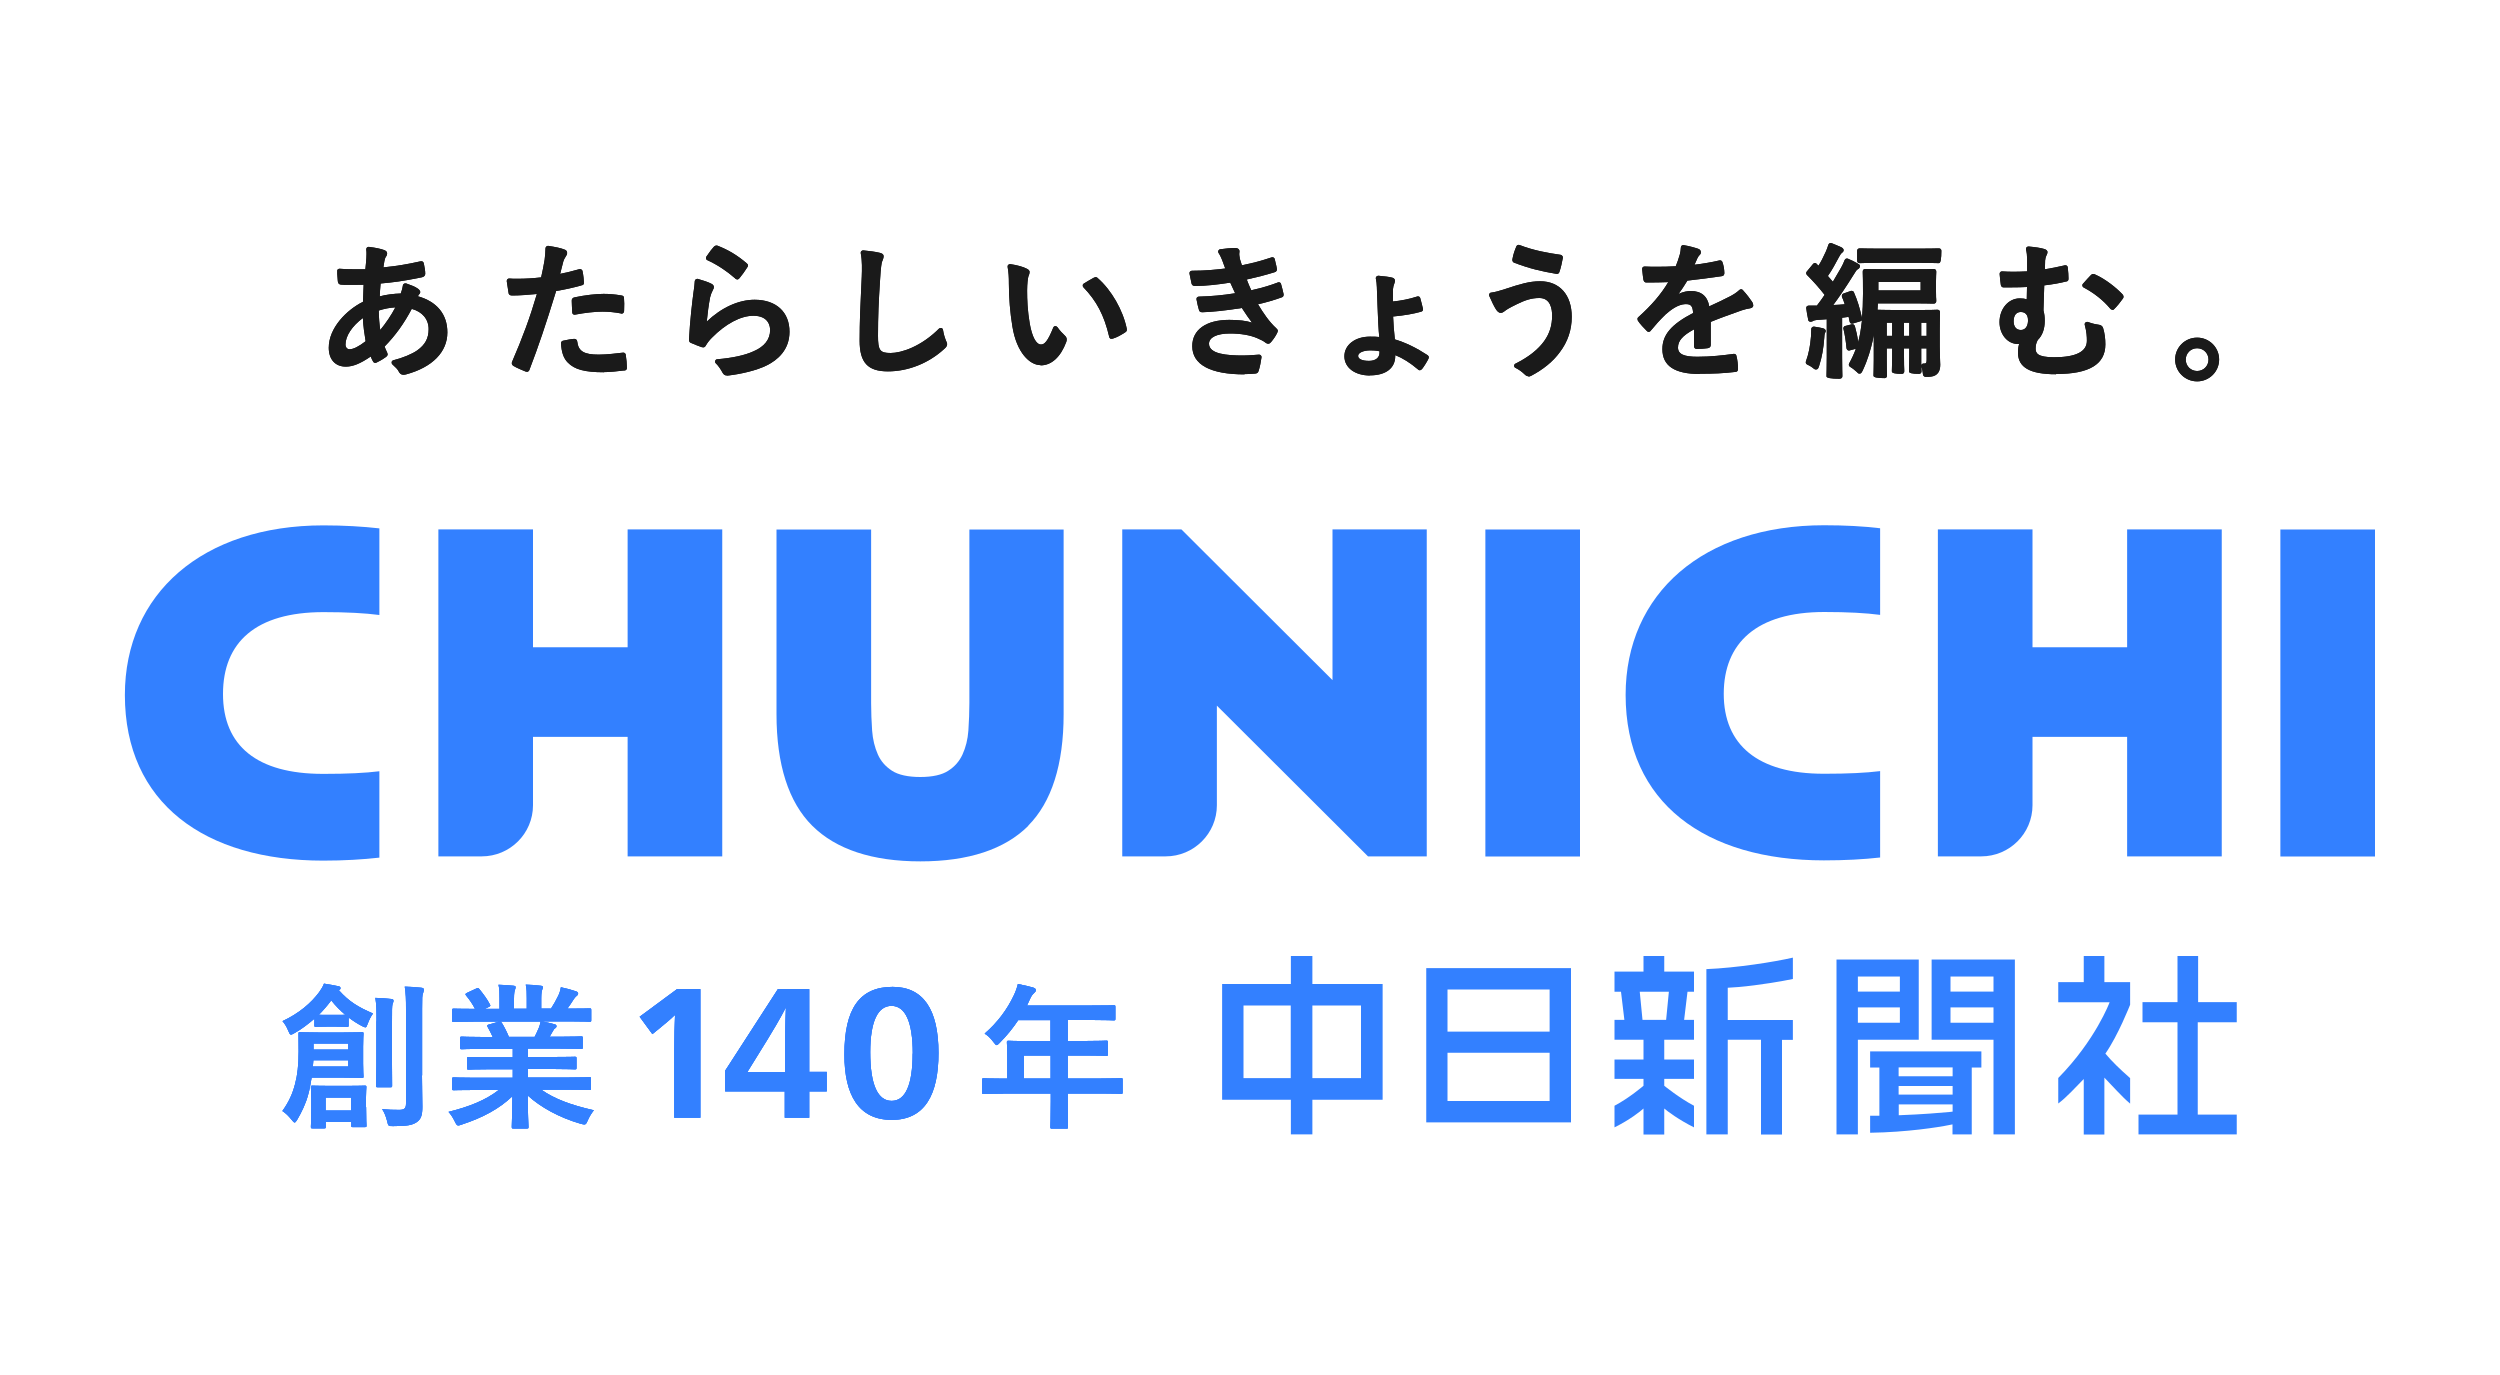 <?xml version="1.0" encoding="UTF-8"?>
<svg id="_レイヤー_1" data-name="レイヤー 1" xmlns="http://www.w3.org/2000/svg"   width="200"
  height="110"
  viewBox="0 0 200 110">


  <defs>
    <style>
      .cls-1 {
        fill: none;
      }

      .cls-2 {
        fill: #3380ff;
      }

      .cls-3 {
        fill: #1a1a1a;
      }
    </style>
  </defs>
  <rect class="cls-1" x="-.44" y="8.97" width="200.88" height="92.07"/>
  <g>
    <g>
      <path class="cls-2" d="M30.35,68.61c-1.34.15-2.82.24-4.5.24-9.46,0-15.86-4.6-15.86-13.25,0-8.1,6.21-13.57,15.88-13.57,1.66,0,3.14.09,4.48.24v6.93c-1.14-.15-2.59-.23-4.47-.23-5.42,0-8.04,2.41-8.04,6.55s2.71,6.39,7.99,6.39h.09c1.86,0,3.3-.07,4.43-.21v6.92Z"/>
      <path class="cls-2" d="M150.4,61.69c-1.13.14-2.58.21-4.43.21h-.08c-5.28,0-7.99-2.32-7.99-6.39s2.62-6.55,8.04-6.55c1.88,0,3.34.08,4.47.23v-6.93c-1.33-.16-2.81-.24-4.48-.24-9.67,0-15.88,5.47-15.88,13.57,0,8.65,6.4,13.24,15.86,13.24,1.67,0,3.16-.08,4.5-.23v-6.92Z"/>
      <path class="cls-2" d="M57.78,68.51v-26.16h-7.57v9.43h-7.57v-9.43h-7.57v26.16h3.47c2.26,0,4.1-1.83,4.1-4.09v-5.47h7.57v9.56h7.57Z"/>
      <path class="cls-2" d="M82.25,66.06c1.88-1.89,2.84-4.89,2.84-8.93v-14.77h-7.54v13.88c0,.71-.03,1.46-.08,2.21-.05.7-.21,1.34-.47,1.91-.25.54-.62.97-1.14,1.3-.5.33-1.26.5-2.24.5s-1.75-.17-2.26-.5c-.52-.34-.89-.76-1.13-1.3-.25-.56-.41-1.21-.46-1.91-.05-.74-.08-1.48-.08-2.21v-13.88h-7.57v14.77c0,4.03.96,7.04,2.86,8.93,1.9,1.89,4.81,2.85,8.65,2.85s6.75-.96,8.64-2.85"/>
      <path class="cls-2" d="M114.14,68.51v-26.16h-7.54v12.06l-12.09-12.06h-4.73v26.16h3.47c2.26,0,4.1-1.83,4.1-4.09v-7.97l12.09,12.06h4.69Z"/>
      <rect class="cls-2" x="118.83" y="42.36" width="7.57" height="26.16"/>
      <path class="cls-2" d="M177.74,68.51v-26.16h-7.57v9.43h-7.57v-9.43h-7.57v26.16h3.47c2.26,0,4.1-1.83,4.1-4.09v-5.47h7.57v9.56h7.57Z"/>
      <rect class="cls-2" x="182.43" y="42.36" width="7.57" height="26.16"/>
    </g>
    <path class="cls-2" d="M114.1,89.79h11.58v-12.34h-11.58v12.34ZM123.97,88.08h-8.17v-3.86h8.17v3.86ZM123.97,82.53h-8.17v-3.37h8.17v3.37Z"/>
    <path class="cls-2" d="M104.99,76.48h-1.72v2.24h-5.5v9.26h5.5v2.77h1.72v-2.77h5.62v-9.26h-5.62v-2.24ZM103.26,86.25h-3.78v-5.81h3.78v5.81ZM108.88,86.25h-3.89v-5.81h3.89v5.81Z"/>
    <path class="cls-2" d="M146.92,90.75v-13.99h6.58v6.42h-4.87v7.57h-1.71ZM148.63,81.82h3.36v-1.23h-3.36v1.23ZM148.63,79.33h3.36v-1.21h-3.36v1.21ZM159.48,90.75v-7.57h-4.95v-6.42h6.66v13.99h-1.71ZM156.04,81.82h3.44v-1.23h-3.44v1.23ZM156.04,79.33h3.44v-1.21h-3.44v1.21ZM149.61,84.11v1.29h.74v3.86h-.74v1.36c2.92-.04,5.47-.44,6.34-.62l.25-.05v.8h1.54v-5.35h.77v-1.29h-8.91ZM156.21,86.1h-4.32v-.71h4.32v.71ZM156.21,87.57h-4.32v-.69h4.32v.69ZM151.89,88.35h4.32v.58l-.26.03c-.63.06-2.15.19-4.05.26v-.86Z"/>
    <path class="cls-2" d="M140.88,90.75v-7.57h-2.66v7.57h-1.71v-13.22c2.43-.1,5.45-.58,6.92-.92v1.71c-.81.17-2.73.5-4.32.64l-.89.06v2.58h5.21v1.59h-.87v7.57h-1.68ZM135,79.34l-.27,2.25h.79v1.59h-2.38v1.58h2.38v1.55h-2.38v.55s1.2.98,2.38,1.6v1.73c-1.22-.61-2.13-1.29-2.38-1.51v2.08h-1.66v-2.08c-.25.23-1.09.9-2.32,1.51v-1.73c1.18-.62,2.32-1.6,2.32-1.6v-.55h-2.32v-1.55h2.32v-1.58h-2.32v-1.59h.79l-.27-2.25h-.52v-1.61h2.32v-1.25h1.66v1.25h2.38v1.61h-.52ZM133.29,81.59l.22-2.25h-2.33l.22,2.25h1.89Z"/>
    <path class="cls-2" d="M171.08,90.75v-1.58h3.12v-7.39h-2.8v-1.61h2.8v-3.69h1.65v3.69h3.09v1.61h-3.12v7.39h3.12v1.58h-7.86ZM170.41,78.57h-2.06v-2.09h-1.65v2.09h-2.04v1.61h4.11s-1.12,3.02-4.11,6.06v2.04c.69-.51,1.44-1.36,2.04-1.96v4.44h1.65v-4.55c.59.6,1.4,1.53,2.06,2.08v-2.04c-.8-.7-1.45-1.33-1.98-1.96,1.03-1.48,1.96-3.87,1.98-3.91v-1.79Z"/>
    <path class="cls-2" d="M24.93,86.21c-.08.49-.16.96-.28,1.37-.19.71-.52,1.39-.87,1.99-.09.15-.15.23-.21.23s-.13-.08-.25-.23c-.24-.3-.48-.53-.73-.69.53-.74.83-1.42,1.02-2.18.18-.66.28-1.51.28-2.58,0-.92-.01-1.27-.01-1.41,0-.13.01-.14.13-.14.08,0,.43.03,1.45.03h2.04c1.02,0,1.37-.03,1.44-.03.13,0,.14.01.14.14,0,.08-.03.33-.03,1.02v1.36c0,.67.03.93.03,1.01,0,.13-.01.14-.14.14-.06,0-.42-.03-1.44-.03h-2.56ZM25.17,81.48c-.52.45-1.06.86-1.6,1.16-.14.08-.23.13-.29.13-.09,0-.13-.1-.21-.29-.15-.37-.3-.59-.47-.79,1.31-.61,2.29-1.44,2.95-2.34.16-.23.28-.42.37-.66.42.06.76.13,1.16.21.1.02.16.06.16.16,0,.06-.04.11-.13.16.84.94,1.58,1.36,2.73,1.86-.18.24-.31.52-.42.81-.08.21-.11.3-.19.3-.06,0-.14-.04-.28-.11-.38-.2-.73-.43-1.06-.68v.61c0,.13-.01.14-.14.14-.08,0-.23-.02-.86-.02h-.73c-.62,0-.78.02-.86.02-.14,0-.15-.01-.15-.14v-.53ZM29.29,88.57c0,1.1.03,1.4.03,1.47,0,.11-.01.13-.14.13h-.94c-.13,0-.14-.01-.14-.13v-.29h-2.04v.38c0,.13-.01.14-.14.14h-.91c-.13,0-.14-.01-.14-.14,0-.08.03-.37.03-1.49v-.72c0-.58-.03-.84-.03-.93,0-.13.01-.14.14-.14.09,0,.38.02,1.32.02h1.52c.93,0,1.24-.02,1.32-.02.13,0,.14.01.14.14,0,.09-.03.34-.03.78v.79ZM27.87,84.82h-2.8l-.04.5h2.83v-.5ZM25.08,83.97h2.78v-.49h-2.78v.49ZM26.91,81.19c.39,0,.59,0,.71-.01-.4-.33-.77-.71-1.12-1.15-.3.4-.63.79-.99,1.15.13.01.33.01.68.01h.73ZM26.05,88.84h2.04v-1.03h-2.04v1.03ZM30.12,81.7c0-.83,0-1.27-.09-1.87.45.01.84.04,1.29.09.11.01.16.06.16.14,0,.09-.05.19-.08.28-.04.18-.04.43-.04,1.35v3.48c0,1.07.01,1.59.01,1.66,0,.14-.01.15-.13.15h-1.03c-.11,0-.13-.01-.13-.15,0-.08.03-.59.03-1.66v-3.46ZM33.76,86.03c0,.88.03,1.88.03,2.51s-.09.98-.45,1.23c-.35.23-.72.32-1.9.32-.38,0-.38-.01-.47-.4-.09-.36-.23-.72-.4-.96.5.05.86.06,1.36.06.4,0,.55-.1.55-.5v-7.56c0-.82-.01-1.21-.1-1.8.47.01.89.04,1.34.09.13.01.19.08.19.14,0,.11-.04.19-.06.28-.08.15-.08.42-.08,1.27v5.33Z"/>
    <path class="cls-2" d="M37.91,87.2c-1.13,0-1.51.02-1.59.02-.14,0-.15-.01-.15-.14v-.74c0-.14.01-.15.15-.15.08,0,.45.03,1.59.03h3.11v-.68h-1.78c-1.22,0-1.66.03-1.74.03-.13,0-.13-.01-.13-.14v-.72c0-.14,0-.15.13-.15.08,0,.52.02,1.74.02h1.78v-.67h-2.37c-1.21,0-1.61.03-1.69.03-.14,0-.15-.01-.15-.13v-.74c0-.13.01-.14.15-.14.08,0,.48.03,1.69.03h.77c-.14-.3-.26-.55-.4-.79-.06-.11-.08-.16.09-.21l.82-.23h-2.02c-1.13,0-1.51.03-1.59.03-.14,0-.15-.01-.15-.14v-.78c0-.14.01-.15.15-.15.08,0,.45.02,1.59.02h.09c-.2-.4-.43-.72-.72-1.08-.08-.09-.05-.14.1-.21l.73-.34c.13-.06.16-.05.24.05.3.37.62.79.84,1.22.06.11.06.13-.1.21l-.3.15h1.17v-.83c0-.44,0-.74-.08-1.1.39.01.88.04,1.22.08.1.01.15.05.15.11,0,.08-.03.14-.05.21-.04.09-.08.28-.08.69v.83h1.02v-.82c0-.45,0-.76-.08-1.11.38.01.87.04,1.21.09.11.01.16.05.16.11s-.03.14-.05.2c-.04.09-.08.28-.08.69v.83h.78c.23-.35.4-.67.58-1.03.09-.19.16-.38.21-.68.44.09.88.21,1.22.33.11.04.16.1.16.16,0,.1-.05.15-.13.21-.09.08-.15.15-.21.24-.16.26-.34.52-.52.77h.18c1.13,0,1.51-.02,1.59-.02.13,0,.14.01.14.15v.78c0,.13-.01.14-.14.14-.08,0-.45-.03-1.59-.03h-2.21c.33.06.62.13,1,.23.1.02.16.08.16.15,0,.09-.06.15-.14.19-.06.04-.13.18-.18.26l-.23.4h.82c1.21,0,1.61-.03,1.69-.03.13,0,.14.01.14.14v.74c0,.11-.01.13-.14.13-.08,0-.48-.03-1.69-.03h-2.55v.67h2c1.24,0,1.66-.02,1.74-.02.13,0,.14.01.14.15v.72c0,.13-.01.14-.14.14-.08,0-.5-.03-1.74-.03h-2v.68h3.31c1.13,0,1.51-.03,1.59-.03.13,0,.14.01.14.15v.74c0,.13-.01.14-.14.14-.08,0-.45-.02-1.59-.02h-2.24c1.06.74,2.38,1.23,4.2,1.64-.16.2-.34.47-.49.81-.1.24-.15.33-.28.33-.06,0-.15-.03-.29-.06-1.7-.49-3.2-1.32-4.23-2.26,0,1.5.06,2.28.06,2.5,0,.13-.01.14-.14.14h-1.07c-.11,0-.13-.01-.13-.14,0-.21.04-.94.05-2.44-1.06,1.01-2.37,1.71-4.04,2.26-.14.05-.23.08-.29.08-.11,0-.16-.09-.28-.33-.16-.33-.34-.59-.5-.76,1.68-.42,2.96-.93,4.02-1.75h-2.04ZM42.77,82.95c.11-.21.21-.43.34-.73.06-.14.09-.26.14-.5h-3.21s.06.05.1.1c.19.31.39.69.57,1.13h2.07Z"/>
    <path class="cls-2" d="M53.94,84.04c0-.87.03-2.27.06-2.82h-.03c-.24.24-.72.65-1.25,1.08l-.53.43-1.02-1.39,2.99-2.21h1.87v10.29h-2.09v-5.38Z"/>
    <path class="cls-2" d="M62.77,87.31h-4.76v-1.65l4.22-6.53h2.51v6.62h1.4v1.56h-1.4v2.11h-1.96v-2.11ZM62.81,85.75v-1.74c0-.87.01-2.21.06-3.36h-.03c-.38.75-1.11,1.98-1.46,2.54l-1.59,2.57h3.02Z"/>
    <path class="cls-2" d="M67.55,84.36c0-3.67,1.22-5.41,3.86-5.41,2.43,0,3.67,1.77,3.67,5.29,0,3.33-1.09,5.35-3.74,5.35s-3.79-1.99-3.79-5.23M73.02,84.29c0-2.55-.6-3.82-1.7-3.82s-1.7,1.25-1.7,3.71c0,2.6.6,3.89,1.71,3.89s1.68-1.3,1.68-3.79"/>
    <path class="cls-2" d="M80.28,87.49c-1.11,0-1.5.03-1.57.03-.13,0-.14-.01-.14-.14v-.99c0-.11.01-.13.14-.13.08,0,.47.03,1.57.03h.3v-1.76c0-.72-.03-1.06-.03-1.13,0-.13.01-.14.15-.14.08,0,.5.03,1.73.03h1.61v-1.68h-2.58c-.42.63-.91,1.24-1.47,1.8-.13.14-.2.2-.26.2s-.13-.08-.25-.24c-.24-.33-.47-.53-.71-.68,1.05-.91,1.81-1.95,2.33-3.05.15-.31.26-.62.33-.92.45.09.87.18,1.21.28.15.05.23.11.23.21s-.06.15-.15.24c-.1.09-.19.19-.31.45l-.25.54h5.2c1.22,0,1.65-.02,1.73-.02.13,0,.14.01.14.14v.93c0,.13-.01.14-.14.14-.08,0-.5-.03-1.73-.03h-1.94v1.68h1.35c1.24,0,1.65-.03,1.73-.03.11,0,.13.01.13.14v.94c0,.13-.01.14-.13.14-.08,0-.49-.03-1.73-.03h-1.35v1.84h2.67c1.11,0,1.5-.03,1.58-.03.13,0,.14.01.14.13v.99c0,.13-.01.14-.14.14-.08,0-.47-.03-1.58-.03h-2.67v.62c0,1.32.02,1.99.02,2.05,0,.13-.01.14-.14.14h-1.12c-.14,0-.15-.01-.15-.14,0-.08.03-.73.03-2.05v-.62h-3.77ZM84.05,84.44h-2.13v1.84h2.13v-1.84Z"/>
    <path class="cls-2" d="M24.93,86.21c-.08.49-.16.96-.28,1.37-.19.71-.52,1.39-.87,1.99-.09.15-.15.23-.21.23s-.13-.08-.25-.23c-.24-.3-.48-.53-.73-.69.53-.74.83-1.42,1.02-2.18.18-.66.28-1.51.28-2.58,0-.92-.01-1.27-.01-1.41,0-.13.01-.14.13-.14.08,0,.43.03,1.45.03h2.04c1.02,0,1.37-.03,1.44-.03.13,0,.14.01.14.14,0,.08-.03.33-.03,1.02v1.36c0,.67.03.93.03,1.01,0,.13-.01.14-.14.14-.06,0-.42-.03-1.44-.03h-2.56ZM25.17,81.48c-.52.45-1.06.86-1.6,1.16-.14.08-.23.13-.29.13-.09,0-.13-.1-.21-.29-.15-.37-.3-.59-.47-.79,1.31-.61,2.29-1.44,2.95-2.34.16-.23.28-.42.37-.66.42.06.76.13,1.16.21.1.02.16.06.16.16,0,.06-.04.11-.13.16.84.94,1.58,1.36,2.73,1.86-.18.24-.31.52-.42.81-.08.21-.11.3-.19.3-.06,0-.14-.04-.28-.11-.38-.2-.73-.43-1.06-.68v.61c0,.13-.01.14-.14.14-.08,0-.23-.02-.86-.02h-.73c-.62,0-.78.02-.86.02-.14,0-.15-.01-.15-.14v-.53ZM29.29,88.57c0,1.1.03,1.4.03,1.47,0,.11-.01.13-.14.13h-.94c-.13,0-.14-.01-.14-.13v-.29h-2.04v.38c0,.13-.01.14-.14.14h-.91c-.13,0-.14-.01-.14-.14,0-.08.03-.37.03-1.49v-.72c0-.58-.03-.84-.03-.93,0-.13.01-.14.14-.14.09,0,.38.02,1.32.02h1.52c.93,0,1.24-.02,1.32-.02.13,0,.14.01.14.14,0,.09-.03.34-.03.78v.79ZM27.87,84.82h-2.8l-.04.5h2.83v-.5ZM25.08,83.97h2.78v-.49h-2.78v.49ZM26.91,81.19c.39,0,.59,0,.71-.01-.4-.33-.77-.71-1.12-1.15-.3.4-.63.79-.99,1.15.13.01.33.01.68.01h.73ZM26.05,88.84h2.04v-1.03h-2.04v1.03ZM30.12,81.7c0-.83,0-1.27-.09-1.87.45.01.84.04,1.29.09.11.01.16.06.16.14,0,.09-.05.19-.08.28-.04.18-.04.43-.04,1.35v3.48c0,1.07.01,1.59.01,1.66,0,.14-.01.15-.13.15h-1.03c-.11,0-.13-.01-.13-.15,0-.08.03-.59.03-1.66v-3.46ZM33.76,86.03c0,.88.03,1.88.03,2.51s-.09.98-.45,1.23c-.35.23-.72.32-1.9.32-.38,0-.38-.01-.47-.4-.09-.36-.23-.72-.4-.96.5.05.86.06,1.36.06.4,0,.55-.1.55-.5v-7.56c0-.82-.01-1.21-.1-1.8.47.01.89.04,1.34.09.13.01.19.08.19.14,0,.11-.04.19-.06.28-.08.15-.08.42-.08,1.27v5.33Z"/>
    <path class="cls-2" d="M24.93,86.21c-.08.49-.16.96-.28,1.37-.19.71-.52,1.39-.87,1.99-.09.15-.15.23-.21.23s-.13-.08-.25-.23c-.24-.3-.48-.53-.73-.69.53-.74.83-1.42,1.02-2.18.18-.66.28-1.51.28-2.58,0-.92-.01-1.27-.01-1.41,0-.13.01-.14.13-.14.08,0,.43.03,1.45.03h2.04c1.02,0,1.37-.03,1.44-.03.13,0,.14.01.14.14,0,.08-.03.33-.03,1.02v1.36c0,.67.03.93.03,1.01,0,.13-.01.14-.14.14-.06,0-.42-.03-1.44-.03h-2.56ZM25.17,81.48c-.52.45-1.06.86-1.6,1.16-.14.08-.23.13-.29.13-.09,0-.13-.1-.21-.29-.15-.37-.3-.59-.47-.79,1.31-.61,2.29-1.44,2.95-2.34.16-.23.28-.42.37-.66.42.06.76.13,1.16.21.1.02.16.06.16.16,0,.06-.04.11-.13.16.84.94,1.58,1.36,2.73,1.86-.18.24-.31.52-.42.81-.08.21-.11.3-.19.3-.06,0-.14-.04-.28-.11-.38-.2-.73-.43-1.06-.68v.61c0,.13-.01.14-.14.14-.08,0-.23-.02-.86-.02h-.73c-.62,0-.78.02-.86.02-.14,0-.15-.01-.15-.14v-.53ZM29.29,88.57c0,1.1.03,1.4.03,1.47,0,.11-.01.13-.14.13h-.94c-.13,0-.14-.01-.14-.13v-.29h-2.04v.38c0,.13-.01.14-.14.14h-.91c-.13,0-.14-.01-.14-.14,0-.08.03-.37.03-1.49v-.72c0-.58-.03-.84-.03-.93,0-.13.01-.14.14-.14.09,0,.38.02,1.32.02h1.52c.93,0,1.24-.02,1.32-.02.13,0,.14.01.14.14,0,.09-.03.34-.03.78v.79ZM27.87,84.82h-2.8l-.04.5h2.83v-.5ZM25.08,83.97h2.78v-.49h-2.78v.49ZM26.91,81.19c.39,0,.59,0,.71-.01-.4-.33-.77-.71-1.12-1.15-.3.4-.63.79-.99,1.15.13.01.33.01.68.01h.73ZM26.05,88.84h2.04v-1.03h-2.04v1.03ZM30.12,81.7c0-.83,0-1.27-.09-1.87.45.01.84.04,1.29.09.11.01.16.06.16.14,0,.09-.05.19-.08.28-.04.18-.04.43-.04,1.35v3.48c0,1.07.01,1.59.01,1.66,0,.14-.01.15-.13.15h-1.03c-.11,0-.13-.01-.13-.15,0-.08.03-.59.03-1.66v-3.46ZM33.76,86.03c0,.88.03,1.88.03,2.51s-.09.98-.45,1.23c-.35.23-.72.32-1.9.32-.38,0-.38-.01-.47-.4-.09-.36-.23-.72-.4-.96.5.05.86.06,1.36.06.4,0,.55-.1.55-.5v-7.56c0-.82-.01-1.21-.1-1.8.47.01.89.04,1.34.09.13.01.19.08.19.14,0,.11-.04.19-.06.28-.08.15-.08.42-.08,1.27v5.33Z"/>
    <path class="cls-2" d="M37.91,87.2c-1.13,0-1.51.02-1.59.02-.14,0-.15-.01-.15-.14v-.74c0-.14.01-.15.15-.15.08,0,.45.03,1.59.03h3.11v-.68h-1.78c-1.22,0-1.66.03-1.74.03-.13,0-.13-.01-.13-.14v-.72c0-.14,0-.15.13-.15.08,0,.52.02,1.74.02h1.78v-.67h-2.37c-1.21,0-1.61.03-1.69.03-.14,0-.15-.01-.15-.13v-.74c0-.13.01-.14.15-.14.08,0,.48.03,1.69.03h.77c-.14-.3-.26-.55-.4-.79-.06-.11-.08-.16.09-.21l.82-.23h-2.02c-1.13,0-1.51.03-1.59.03-.14,0-.15-.01-.15-.14v-.78c0-.14.01-.15.15-.15.08,0,.45.02,1.59.02h.09c-.2-.4-.43-.72-.72-1.08-.08-.09-.05-.14.1-.21l.73-.34c.13-.06.16-.05.24.05.3.37.62.79.84,1.22.06.11.06.13-.1.21l-.3.15h1.17v-.83c0-.44,0-.74-.08-1.1.39.01.88.04,1.22.08.1.01.15.05.15.11,0,.08-.03.14-.05.21-.04.09-.08.28-.08.69v.83h1.02v-.82c0-.45,0-.76-.08-1.11.38.01.87.04,1.21.09.11.01.16.05.16.11s-.03.14-.05.2c-.04.09-.08.28-.08.69v.83h.78c.23-.35.4-.67.58-1.03.09-.19.16-.38.21-.68.44.09.88.21,1.22.33.11.04.16.1.16.16,0,.1-.05.15-.13.21-.09.08-.15.15-.21.24-.16.26-.34.52-.52.77h.18c1.13,0,1.51-.02,1.59-.02.13,0,.14.01.14.15v.78c0,.13-.01.14-.14.14-.08,0-.45-.03-1.59-.03h-2.21c.33.06.62.13,1,.23.1.02.16.08.16.15,0,.09-.06.15-.14.19-.06.04-.13.18-.18.26l-.23.4h.82c1.21,0,1.61-.03,1.69-.03.13,0,.14.01.14.14v.74c0,.11-.01.13-.14.13-.08,0-.48-.03-1.69-.03h-2.55v.67h2c1.24,0,1.66-.02,1.74-.02.13,0,.14.01.14.15v.72c0,.13-.01.14-.14.14-.08,0-.5-.03-1.74-.03h-2v.68h3.31c1.13,0,1.51-.03,1.59-.03.13,0,.14.01.14.15v.74c0,.13-.01.14-.14.14-.08,0-.45-.02-1.59-.02h-2.24c1.06.74,2.38,1.23,4.2,1.64-.16.2-.34.47-.49.81-.1.24-.15.33-.28.33-.06,0-.15-.03-.29-.06-1.7-.49-3.2-1.32-4.23-2.26,0,1.5.06,2.28.06,2.5,0,.13-.01.14-.14.14h-1.07c-.11,0-.13-.01-.13-.14,0-.21.04-.94.05-2.44-1.06,1.01-2.37,1.71-4.04,2.26-.14.05-.23.08-.29.08-.11,0-.16-.09-.28-.33-.16-.33-.34-.59-.5-.76,1.68-.42,2.96-.93,4.02-1.75h-2.04ZM42.77,82.95c.11-.21.21-.43.34-.73.06-.14.09-.26.14-.5h-3.21s.06.05.1.1c.19.31.39.69.57,1.13h2.07Z"/>
    <path class="cls-2" d="M37.91,87.2c-1.13,0-1.51.02-1.59.02-.14,0-.15-.01-.15-.14v-.74c0-.14.01-.15.15-.15.08,0,.45.03,1.59.03h3.11v-.68h-1.78c-1.22,0-1.66.03-1.74.03-.13,0-.13-.01-.13-.14v-.72c0-.14,0-.15.13-.15.08,0,.52.02,1.74.02h1.78v-.67h-2.37c-1.21,0-1.61.03-1.69.03-.14,0-.15-.01-.15-.13v-.74c0-.13.01-.14.15-.14.08,0,.48.03,1.69.03h.77c-.14-.3-.26-.55-.4-.79-.06-.11-.08-.16.09-.21l.82-.23h-2.02c-1.13,0-1.51.03-1.59.03-.14,0-.15-.01-.15-.14v-.78c0-.14.01-.15.15-.15.08,0,.45.02,1.59.02h.09c-.2-.4-.43-.72-.72-1.08-.08-.09-.05-.14.1-.21l.73-.34c.13-.06.16-.05.24.05.3.37.62.79.84,1.22.06.11.06.13-.1.21l-.3.15h1.17v-.83c0-.44,0-.74-.08-1.1.39.01.88.04,1.22.08.1.01.15.05.15.11,0,.08-.03.14-.05.21-.04.09-.08.28-.08.69v.83h1.02v-.82c0-.45,0-.76-.08-1.11.38.01.87.04,1.21.09.11.01.16.05.16.11s-.03.14-.05.2c-.04.09-.08.28-.08.69v.83h.78c.23-.35.4-.67.58-1.03.09-.19.16-.38.21-.68.44.09.88.21,1.22.33.11.04.16.1.16.16,0,.1-.05.15-.13.21-.09.08-.15.15-.21.24-.16.26-.34.52-.52.77h.18c1.13,0,1.51-.02,1.59-.02.13,0,.14.01.14.15v.78c0,.13-.01.14-.14.14-.08,0-.45-.03-1.59-.03h-2.21c.33.06.62.13,1,.23.1.02.16.08.16.15,0,.09-.06.15-.14.19-.06.04-.13.18-.18.26l-.23.4h.82c1.21,0,1.61-.03,1.69-.03.13,0,.14.01.14.14v.74c0,.11-.01.13-.14.13-.08,0-.48-.03-1.69-.03h-2.55v.67h2c1.24,0,1.66-.02,1.74-.02.13,0,.14.01.14.15v.72c0,.13-.01.14-.14.14-.08,0-.5-.03-1.74-.03h-2v.68h3.31c1.13,0,1.51-.03,1.59-.03.13,0,.14.01.14.15v.74c0,.13-.01.14-.14.14-.08,0-.45-.02-1.59-.02h-2.24c1.06.74,2.38,1.23,4.2,1.64-.16.2-.34.47-.49.81-.1.24-.15.33-.28.33-.06,0-.15-.03-.29-.06-1.7-.49-3.2-1.32-4.23-2.26,0,1.5.06,2.28.06,2.5,0,.13-.01.14-.14.14h-1.07c-.11,0-.13-.01-.13-.14,0-.21.04-.94.05-2.44-1.06,1.01-2.37,1.71-4.04,2.26-.14.05-.23.08-.29.08-.11,0-.16-.09-.28-.33-.16-.33-.34-.59-.5-.76,1.68-.42,2.96-.93,4.02-1.75h-2.04ZM42.77,82.95c.11-.21.21-.43.34-.73.06-.14.09-.26.14-.5h-3.21s.06.05.1.1c.19.31.39.69.57,1.13h2.07Z"/>
    <path class="cls-2" d="M53.94,84.04c0-.87.03-2.27.06-2.82h-.03c-.24.24-.72.65-1.25,1.08l-.53.43-1.02-1.39,2.99-2.21h1.87v10.29h-2.09v-5.38Z"/>
    <path class="cls-2" d="M53.94,84.04c0-.87.03-2.27.06-2.82h-.03c-.24.24-.72.65-1.25,1.08l-.53.43-1.02-1.39,2.99-2.21h1.87v10.29h-2.09v-5.38Z"/>
    <path class="cls-2" d="M62.77,87.31h-4.76v-1.65l4.22-6.53h2.51v6.62h1.4v1.56h-1.4v2.11h-1.96v-2.11ZM62.81,85.75v-1.74c0-.87.01-2.21.06-3.36h-.03c-.38.75-1.11,1.98-1.46,2.54l-1.59,2.57h3.02Z"/>
    <path class="cls-2" d="M62.77,87.31h-4.76v-1.65l4.22-6.53h2.51v6.62h1.4v1.56h-1.4v2.11h-1.96v-2.11ZM62.81,85.75v-1.74c0-.87.01-2.21.06-3.36h-.03c-.38.75-1.11,1.98-1.46,2.54l-1.59,2.57h3.02Z"/>
    <path class="cls-2" d="M67.55,84.36c0-3.67,1.22-5.41,3.86-5.41,2.43,0,3.67,1.77,3.67,5.29,0,3.33-1.09,5.35-3.74,5.35s-3.79-1.99-3.79-5.23M73.02,84.29c0-2.55-.6-3.82-1.7-3.82s-1.7,1.25-1.7,3.71c0,2.6.6,3.89,1.71,3.89s1.68-1.3,1.68-3.79"/>
    <path class="cls-2" d="M67.55,84.36c0-3.67,1.22-5.41,3.86-5.41,2.43,0,3.67,1.77,3.67,5.29,0,3.33-1.09,5.35-3.74,5.35s-3.79-1.99-3.79-5.23M73.02,84.29c0-2.55-.6-3.82-1.7-3.82s-1.7,1.25-1.7,3.71c0,2.6.6,3.89,1.71,3.89s1.68-1.3,1.68-3.79"/>
    <path class="cls-2" d="M80.28,87.49c-1.11,0-1.5.03-1.57.03-.13,0-.14-.01-.14-.14v-.99c0-.11.01-.13.14-.13.08,0,.47.03,1.57.03h.3v-1.76c0-.72-.03-1.06-.03-1.13,0-.13.01-.14.15-.14.08,0,.5.03,1.73.03h1.61v-1.68h-2.58c-.42.63-.91,1.24-1.47,1.8-.13.14-.2.2-.26.2s-.13-.08-.25-.24c-.24-.33-.47-.53-.71-.68,1.05-.91,1.81-1.95,2.33-3.05.15-.31.26-.62.33-.92.45.09.87.18,1.21.28.15.05.23.11.23.21s-.06.15-.15.24c-.1.09-.19.19-.31.45l-.25.54h5.2c1.22,0,1.65-.02,1.73-.02.13,0,.14.01.14.14v.93c0,.13-.01.14-.14.14-.08,0-.5-.03-1.73-.03h-1.94v1.68h1.35c1.24,0,1.65-.03,1.73-.03.11,0,.13.01.13.14v.94c0,.13-.01.14-.13.14-.08,0-.49-.03-1.73-.03h-1.35v1.84h2.67c1.11,0,1.5-.03,1.58-.03.13,0,.14.01.14.13v.99c0,.13-.01.14-.14.14-.08,0-.47-.03-1.58-.03h-2.67v.62c0,1.32.02,1.99.02,2.05,0,.13-.01.14-.14.14h-1.12c-.14,0-.15-.01-.15-.14,0-.08.03-.73.03-2.05v-.62h-3.77ZM84.05,84.44h-2.13v1.84h2.13v-1.84Z"/>
    <path class="cls-2" d="M80.28,87.49c-1.11,0-1.5.03-1.57.03-.13,0-.14-.01-.14-.14v-.99c0-.11.01-.13.14-.13.08,0,.47.03,1.57.03h.3v-1.76c0-.72-.03-1.06-.03-1.13,0-.13.01-.14.15-.14.08,0,.5.03,1.73.03h1.61v-1.68h-2.58c-.42.63-.91,1.24-1.47,1.8-.13.14-.2.2-.26.2s-.13-.08-.25-.24c-.24-.33-.47-.53-.71-.68,1.05-.91,1.81-1.95,2.33-3.05.15-.31.26-.62.33-.92.45.09.87.18,1.21.28.15.05.23.11.23.21s-.06.15-.15.24c-.1.09-.19.19-.31.45l-.25.54h5.2c1.22,0,1.65-.02,1.73-.02.13,0,.14.01.14.14v.93c0,.13-.01.14-.14.14-.08,0-.5-.03-1.73-.03h-1.94v1.68h1.35c1.24,0,1.65-.03,1.73-.03.11,0,.13.01.13.14v.94c0,.13-.01.14-.13.14-.08,0-.49-.03-1.73-.03h-1.35v1.84h2.67c1.11,0,1.5-.03,1.58-.03.13,0,.14.01.14.13v.99c0,.13-.01.14-.14.14-.08,0-.47-.03-1.58-.03h-2.67v.62c0,1.32.02,1.99.02,2.05,0,.13-.01.14-.14.14h-1.12c-.14,0-.15-.01-.15-.14,0-.08.03-.73.03-2.05v-.62h-3.77ZM84.05,84.44h-2.13v1.84h2.13v-1.84Z"/>
    <path class="cls-3" d="M32.26,29.98c-.16,0-.28-.09-.38-.29-.06-.13-.23-.31-.49-.54-.05-.05-.07-.12-.06-.19.02-.07.07-.12.14-.14.73-.18,1.5-.5,1.91-.79.64-.46.91-.97.91-1.7,0-.79-.5-1.39-1.35-1.62-.63,1.19-1.31,2.13-2.17,3.01.04.14.09.24.14.35l.06.13c.09.18.02.28-.11.37-.33.24-.63.38-.71.42-.03.02-.05.02-.07.03-.02,0-.04.01-.06.01-.08,0-.15-.05-.18-.12-.07-.12-.13-.24-.18-.39-.84.57-1.42.81-2,.81-.84,0-1.36-.58-1.36-1.51,0-1.58,1.41-3.01,2.74-3.68.01-.47.03-.94.05-1.36-.31,0-.54.01-.72.01,0,0-.43,0-.43,0-.33,0-.52,0-.66-.02-.22-.02-.25-.18-.26-.33-.02-.16-.03-.33-.04-.52v-.22c-.01-.06,0-.11.05-.15.04-.03.08-.05.13-.05,0,0,.01,0,.02,0,.33.03.66.04,1.08.04.22,0,.45,0,.7,0h.27c.03-.29.09-.86.09-1.21,0-.13,0-.24-.02-.36,0-.06.01-.12.05-.16.04-.04.09-.06.14-.06,0,0,.02,0,.02,0,.57.07.93.15,1.21.25.17.06.25.15.25.27,0,.1-.02.16-.07.23-.08.1-.12.23-.15.39,0,0-.07.42-.08.5,1.08-.11,1.88-.24,2.95-.48.04,0,.07-.01.09-.01.09,0,.17.06.19.16l.02.09c.04.22.1.5.1.74,0,.11-.05.25-.3.3-1.57.32-2.29.4-3.27.49-.04.44-.06.7-.07,1.03.48-.14,1.18-.22,1.68-.23.05-.13.13-.38.17-.64,0-.06.04-.11.09-.14.03-.02.07-.03.1-.03.02,0,.04,0,.06,0,.33.11.74.27.9.39.1.06.22.17.24.28,0,.09-.03.15-.09.21-.04.04-.06.08-.1.15,1.53.43,2.36,1.45,2.36,2.89,0,1.57-1.2,2.79-3.3,3.36-.08.02-.15.03-.21.03M29.03,25.44c-.87.65-1.39,1.44-1.39,2.12,0,.22.13.38.32.38.31,0,.73-.21,1.29-.64-.1-.59-.19-1.21-.22-1.86M30.3,24.84c.01.61.05,1.08.12,1.56.43-.52.9-1.21,1.21-1.81-.43.02-.89.11-1.32.25"/>
    <path class="cls-3" d="M48.32,29.78c-1.55,0-2.36-.22-2.9-.78-.33-.33-.5-.81-.54-1.54,0-.09.06-.18.15-.2.34-.08.76-.15.91-.15.14,0,.23.09.24.22.09.77.54,1.04,1.72,1.04.66,0,1.5-.11,1.95-.16,0,0,.02,0,.02,0,.09,0,.17.07.19.16.06.4.09.76.09,1.02v.05c0,.05-.01.1-.05.14-.04.04-.09.06-.14.06h-.06c-.42.06-1.16.13-1.59.13M42.15,29.74s-.08-.01-.11-.02c-.16-.06-.72-.3-.96-.44-.12-.08-.17-.21-.12-.32.86-1.99,1.43-3.53,1.99-5.44-.59.06-1.4.12-1.96.12-.1,0-.15-.01-.2-.04-.04-.02-.07-.06-.09-.1,0-.02-.02-.05-.02-.1-.04-.21-.09-.54-.14-.9,0-.06.01-.12.05-.16.04-.04.09-.06.14-.06,0,0,.01,0,.02,0,.17.02.33.02.7.02.6,0,1.22-.04,1.84-.11.11-.47.21-.98.28-1.41.04-.3.06-.6.07-.92,0-.05.03-.11.07-.14.04-.03.08-.05.12-.05,0,0,.02,0,.03,0,.59.09,1,.17,1.34.31.1.04.17.13.17.25,0,.06,0,.13-.07.22l-.07.12c-.07.11-.12.2-.16.33-.06.22-.11.43-.16.62-.03.15-.07.28-.1.39.43-.08,1.02-.23,1.55-.38.02,0,.04,0,.05,0,.03,0,.07,0,.1.03.05.03.08.07.09.12.08.38.11.77.11.87,0,.05,0,.09,0,.13-.02.08-.08.13-.16.14-.02,0-.04,0-.06.02-.7.19-1.28.32-2,.44-.84,2.73-1.42,4.44-2.13,6.29-.01.04-.03.07-.05.1-.04.05-.1.08-.16.08,0,0,0,0-.01,0M45.97,25.18s-.08-.01-.12-.04c-.04-.03-.07-.08-.07-.14-.02-.38-.04-.72-.04-.92,0-.08,0-.13.03-.17.02-.03.05-.06.08-.08.02-.01.06-.03.15-.05.82-.17,1.68-.27,2.29-.27.44,0,.94.04,1.38.12.03,0,.08.01.11.02.09.02.16.12.14.21.02.26.03.58.01.94,0,.08,0,.14-.03.19-.03.05-.08.09-.13.1-.01,0-.03,0-.04,0-.03,0-.06,0-.08-.02-.46-.09-.99-.14-1.45-.14-.59,0-1.4.09-2.19.24-.01,0-.02,0-.04,0"/>
    <path class="cls-3" d="M58.16,30.04c-.16,0-.25-.06-.34-.2-.15-.27-.32-.55-.56-.78-.05-.05-.07-.13-.04-.2.02-.07.09-.12.16-.12,1.19-.1,2.19-.31,2.89-.63.89-.38,1.34-.96,1.34-1.71,0-.27-.1-1.14-1.34-1.14-1.01,0-2.22.64-3.32,1.76-.2.2-.35.39-.49.63-.03.05-.05.08-.08.1-.03.02-.07.04-.11.04,0,0,0,0-.01,0-.03,0-.08-.01-.13-.02-.25-.09-.54-.2-.81-.32-.06-.03-.11-.04-.14-.08-.01-.01-.02-.03-.03-.05-.02-.04-.03-.09-.03-.16.08-1.55.26-3.03.36-3.78l.03-.21c.03-.23.06-.44.07-.67,0-.06.03-.11.08-.15.03-.02.07-.04.11-.04.02,0,.04,0,.05,0,.41.12.83.25,1.07.38.09.04.22.12.22.28,0,.07-.02.13-.07.21-.1.19-.18.39-.23.6-.11.56-.21,1.32-.27,1.95,1.15-1.11,2.54-1.75,3.83-1.75,1.72,0,2.79.98,2.79,2.56,0,1.47-.98,2.27-1.8,2.68-.83.42-2.1.7-3.01.81-.07.01-.14.02-.19.02M58.96,22.35s-.08-.01-.11-.04c-.01,0-.03-.03-.06-.06-.68-.59-1.42-1.08-2.21-1.44-.05-.02-.09-.07-.1-.12-.01-.05,0-.11.03-.16.27-.4.45-.63.61-.8.06-.06.13-.09.2-.09.02,0,.05,0,.07.01.88.34,1.62.79,2.34,1.41.03.03.06.05.08.08.04.06.04.13,0,.2,0,0-.05.08-.05.08-.16.26-.4.59-.6.83-.03.03-.05.05-.06.06-.04.03-.08.05-.12.05"/>
    <path class="cls-3" d="M71.03,29.71c-1.61,0-2.26-.71-2.26-2.45,0-1.52.06-2.87.12-4.05.02-.36.05-1.09.05-1.09.02-.58.04-1.25-.08-1.86-.01-.06,0-.12.05-.17.04-.04.09-.06.14-.06,0,0,.01,0,.02,0,.5.05.97.11,1.29.19.1.02.33.08.33.28,0,.12-.05.24-.09.35l-.03.07c-.05.14-.1.43-.16,1.41-.12,1.79-.17,2.98-.17,4.52,0,1.18.15,1.39,1.01,1.39s2.43-.51,3.86-1.94c.04-.04.09-.06.14-.06.02,0,.04,0,.06,0,.07.02.12.08.13.15.05.31.13.6.23.84.06.14.1.22.1.3,0,.14-.07.25-.26.41-1.23,1.12-2.86,1.77-4.47,1.77"/>
    <path class="cls-3" d="M83.24,29.21c-.84,0-1.91-.97-2.25-3.1-.18-1.08-.28-2.29-.28-3.41,0-.55-.02-.89-.1-1.34-.01-.06,0-.12.05-.17.04-.04.09-.06.14-.06.01,0,.02,0,.03,0,.54.08,1.02.21,1.32.37.13.06.21.15.22.25,0,.1-.03.21-.1.37-.04.12-.1.59-.1,1.12,0,.75.03,1.6.21,2.65.19,1.06.51,1.67.9,1.67.27,0,.53-.23.98-1.35.03-.07.08-.11.15-.12,0,0,.02,0,.02,0,.06,0,.12.03.16.08.21.3.43.52.61.69.18.17.15.36.1.5-.45,1.2-1.18,1.87-2.05,1.87M88.9,27.11c-.05,0-.1-.04-.13-.08-.01-.02-.02-.04-.03-.06,0-.02-.01-.04-.01-.05-.4-1.7-1-2.84-2.06-3.94-.04-.04-.06-.1-.05-.16,0-.06.04-.11.09-.14.32-.2.59-.35.79-.46.06-.03.09-.04.13-.05.01,0,.02,0,.03,0,.05,0,.1.02.14.06,0,0,.03.03.03.03,1.08.94,2.01,2.56,2.31,4.03.04.18-.04.25-.16.32-.36.23-.64.38-.93.47-.05.02-.09.02-.12.02-.01,0-.03,0-.04,0"/>
    <path class="cls-3" d="M99.56,29.95c-2.73,0-4.18-.78-4.18-2.26,0-1.31,1.11-2.1,2.96-2.1.76,0,1.37.07,1.82.22-.23-.3-.52-.72-.81-1.17-1.34.21-2.41.32-3.17.34-.18,0-.24-.08-.27-.21-.05-.17-.14-.51-.19-.82,0-.05,0-.11.04-.15.04-.04.09-.07.14-.07,1.03-.03,1.91-.11,2.91-.27-.06-.12-.39-.85-.39-.85-1.03.16-1.91.26-2.8.27-.06,0-.25,0-.3-.21-.03-.11-.1-.5-.16-.78-.01-.06,0-.11.04-.16.04-.04.09-.07.15-.07h0c1.08,0,1.95-.09,2.67-.18-.08-.23-.15-.42-.25-.68-.08-.19-.16-.38-.29-.57-.03-.05-.04-.12-.01-.18.03-.06.08-.1.15-.11.42-.06.83-.1,1.22-.1.19,0,.32.11.32.27,0,.03,0,.07-.01.11,0,.05-.01.08-.01.11,0,.09.02.19.04.3v.05c.08.27.12.38.17.54.93-.18,1.58-.37,2.32-.61.05-.02.08-.03.12-.03.09,0,.17.06.19.15.02.09.04.19.07.31.04.15.08.32.1.46.03.13-.05.25-.19.28-.68.21-1.33.38-2.22.58.1.26.22.57.36.86.97-.21,1.59-.42,2.07-.6.05-.02.09-.04.13-.04.08,0,.16.05.18.13.09.3.14.53.2.79.01.06.02.1,0,.14-.01.07-.06.12-.12.14-.57.21-1.28.42-1.92.56.41.68.87,1.38,1.47,1.93.06.06.09.1.11.14,0,.03.01.06,0,.09,0,.02-.01.05-.04.12-.12.25-.28.49-.49.74-.06.07-.13.14-.24.14-.07,0-.12-.03-.2-.08-.18-.15-.39-.24-.68-.37-.56-.24-1.31-.37-2.17-.37-1.05,0-1.68.31-1.68.82,0,.83,1.45.94,2.72.94.28,0,.57-.02.85-.04.16-.01.3-.02.43-.03h.01c.05,0,.1.02.14.06.04.04.06.1.05.16-.04.32-.13.77-.23,1.08-.05.17-.15.21-.3.22-.27.02-.56.04-.85.04"/>
    <path class="cls-3" d="M109.6,30.04c-1.21,0-2.05-.63-2.05-1.54s.86-1.57,2.04-1.57c.3,0,.55,0,.75.03-.06-.57-.1-1.38-.14-2.51-.02-.55-.03-.98-.05-1.4v-.05c-.01-.3-.04-.53-.08-.7-.02-.06,0-.12.04-.17.04-.04.09-.07.15-.07,0,0,.01,0,.02,0,.47.04.87.09,1.09.15.1.02.19.09.22.18,0,.02.01.05.01.07,0,.06-.03.15-.05.21-.06.16-.1.29-.11.45,0,.26-.01.63-.01,1,.63-.06,1.33-.2,1.88-.38.05-.02.1-.03.13-.03.09,0,.16.06.18.14.06.23.15.55.2.78.02.06.02.11.02.15-.01.07-.06.13-.14.15-.62.18-1.32.3-2.25.39.02.63.07,1.16.14,1.83.88.27,1.69.66,2.61,1.26.03.02.07.07.09.1.03.09,0,.16-.02.2-.1.21-.36.63-.5.8-.04.04-.07.07-.1.09-.03.01-.06.02-.09.02-.04,0-.09-.01-.12-.05-.65-.55-1.24-.92-1.84-1.16v.07c0,.97-.75,1.55-2.02,1.55M109.63,28.03c-.56,0-.98.19-.98.44s.32.4.87.4c.52,0,.84-.25.84-.66v-.11c-.29-.06-.53-.07-.73-.07"/>
    <path class="cls-3" d="M122.28,30.1c-.13,0-.22-.06-.33-.17-.22-.21-.45-.37-.71-.5-.07-.03-.11-.1-.11-.17,0-.07.04-.14.11-.17,1.06-.53,1.81-1.13,2.3-1.81.43-.61.63-1.25.63-2.03,0-.53-.13-1.41-1.02-1.41-.66,0-1.18.19-1.81.5-.66.32-.83.44-.98.56-.1.07-.18.13-.3.13-.19,0-.31-.18-.38-.28-.14-.21-.35-.64-.54-1.08-.02-.05-.02-.12.01-.17.03-.05.08-.09.14-.09.36-.05.63-.13,1.13-.29l.09-.03c1.06-.35,1.83-.59,2.7-.59,1.56,0,2.53,1.09,2.53,2.85,0,1.03-.32,1.99-.96,2.83-.53.73-1.3,1.36-2.28,1.88-.09.04-.16.07-.23.07M124.52,21.91c-1.18-.2-2.12-.41-3.4-.9-.05-.02-.17-.1-.12-.31.07-.39.18-.68.31-.99.03-.07.1-.12.18-.12.02,0,.05,0,.07.01,1.13.44,2.28.64,3.26.78.08.01.14.05.18.11.02.04.03.09.03.13-.05.31-.18.86-.26,1.08-.02.06-.03.09-.04.11-.03.06-.1.1-.17.1,0,0-.02,0-.03,0"/>
    <path class="cls-3" d="M135.99,29.92c-2.02,0-3-.65-3-1.99,0-1.14.71-1.98,2.46-2.89-.04-.55-.17-.71-.57-.71h-.07c-.57.03-1.12.43-1.57.83-.5.49-.8.83-1.16,1.27-.02.03-.04.05-.05.06-.04.04-.09.06-.14.06,0,0,0,0,0,0-.05,0-.11-.03-.14-.07-.21-.21-.55-.56-.7-.8l-.03-.05s-.03-.1-.02-.16c.01-.04.04-.07.07-.1,1.06-.95,1.82-1.84,2.39-2.8-.52.02-1.11.03-1.76.03-.12,0-.2-.08-.23-.24-.02-.13-.06-.41-.1-.83,0-.06.01-.11.05-.15.04-.04.09-.06.14-.06h0c.33.02.68.02,1.03.02.47,0,.96-.01,1.47-.04.12-.3.22-.57.33-.96.04-.17.07-.33.08-.55,0-.06.03-.11.07-.14.03-.03.08-.04.12-.04.01,0,.02,0,.03,0,.47.08.91.2,1.2.31.11.04.18.14.18.26,0,.09-.04.17-.1.22-.06.05-.12.14-.18.26l-.07.16c-.04.1-.09.21-.16.36.71-.09,1.38-.2,2.01-.35.01,0,.03,0,.04,0,.08,0,.15.05.18.13.1.28.15.55.16.89,0,.04-.02.11-.04.15-.06.08-.16.1-.21.1-.86.13-1.85.25-2.71.35l-.07.11c-.2.32-.4.64-.64.96.36-.18.73-.24.98-.24.85,0,1.34.42,1.48,1.23l.06-.03c.44-.2,1.04-.48,1.58-.76.21-.11.52-.28.78-.53.04-.03.08-.05.13-.05,0,0,0,0,0,0,.05,0,.1.02.13.06.34.37.61.74.74.94.07.1.1.2.1.29,0,.09-.05.19-.23.23-.24.04-.47.09-.7.17l-.33.12c-.64.23-1.31.46-2.14.8v1.84c0,.23-.2.26-.28.27-.15.02-.51.06-.84.06-.08,0-.22-.05-.22-.25,0-.39,0-.91,0-1.32-.91.49-1.28.91-1.28,1.45s.48.74,1.56.74,2.09-.12,2.9-.23c0,0,.02,0,.03,0,.09,0,.16.06.18.14.09.33.13.76.13,1.01,0,.04.02.21-.11.27-.02,0-.04.02-.06.02-1.02.12-1.78.15-2.91.15"/>
    <path class="cls-3" d="M147.18,30.3q-1.06,0-1.06-.19v-.09c0-.17.02-.59.02-1.44v-3.04c-.18.01-.67.05-.67.05-.23.01-.37.05-.41.08-.06.04-.12.07-.22.07h0c-.1,0-.19-.08-.19-.18h0s-.01-.05-.01-.07c-.06-.26-.1-.52-.14-.83,0-.06,0-.11.05-.15.04-.04.09-.06.14-.06h0c.24,0,.45,0,.66,0,.24-.31.44-.59.62-.86-.46-.59-.93-1.11-1.41-1.59-.07-.07-.09-.18-.03-.26.01-.01.52-.63.52-.63.04-.04.09-.07.14-.07h0c.05,0,.11.02.14.07.04.05.09.1.14.14h.01c.19-.29.37-.64.6-1.15.08-.19.14-.36.19-.52.02-.05.05-.09.1-.12.03-.01.05-.02.08-.02.02,0,.05,0,.07.01l.05.02c.26.11.5.2.73.31.05.03.19.09.19.24,0,.08-.05.15-.14.21-.06.04-.1.1-.19.26l-.03.05c-.3.56-.56,1.05-.9,1.54l.13.15c.1.11.19.21.27.31.19-.32.38-.65.56-.96l.1-.17c.11-.19.2-.4.28-.6.02-.05.06-.09.1-.11.02-.01.05-.02.08-.02.02,0,.05,0,.07.01.28.11.55.25.79.39.08.04.11.07.14.09.04.05.06.11.04.17-.02.08-.07.15-.17.2-.1.06-.14.13-.32.42-.63,1.01-1.17,1.81-1.64,2.44.32-.01.62-.03.92-.06-.07-.23-.15-.42-.22-.58-.02-.05-.02-.11,0-.16.02-.05.05-.09.1-.11.01,0,.61-.21.62-.22.02,0,.04,0,.06,0,.05,0,.1.02.14.06.03.03.05.06.05.1.25.56.45,1.2.63,2.01.05-.59.08-1.22.08-1.95,0-.92-.01-1.45-.02-1.66v-.12c0-.11.08-.19.19-.19h.08c.16,0,.57.02,1.41.02h2.51c.82,0,1.24-.01,1.41-.02h.09c.1,0,.19.08.19.19,0,0,0,.06,0,.1,0,.1-.02.29-.02.66v.86c0,.37.01.56.02.67,0,.05,0,.1,0,.1,0,.11-.09.19-.19.19h-.09c-.17,0-.58-.02-1.41-.02h-2.98l-.03.51c.16,0,.5.02,1.27.02h2.15c.77,0,1.15-.01,1.31-.02,0,0,.08,0,.08,0,.05,0,.1.02.13.05.04.04.06.09.06.14v.1c0,.19-.02.6-.02,1.27v1.4c0,.31.01.61.02.88,0,.24.02.41.02.55,0,.47-.16.67-.29.78-.16.13-.33.18-.66.2-.08,0-.13,0-.17,0-.07,0-.11,0-.15-.03-.03-.01-.05-.04-.07-.06-.04-.05-.05-.11-.07-.31-.02-.17-.05-.29-.1-.42,0,0,0-.01,0-.02,0,.13.01.41.01.41,0,.11-.09.19-.19.19q-.81,0-.81-.19v-.11c0-.17.02-.51.02-1.09v-.65h-.42v.65c0,.58.01.92.02,1.09v.11c0,.11-.08.19-.19.19q-.8,0-.8-.19v-.11c0-.17.02-.51.02-1.09v-.65h-.43v.95c0,.61.01.97.02,1.14v.1c0,.11-.08.19-.19.19q-.89,0-.89-.19v-.09c0-.17.02-.52.02-1.15v-2.03c-.03.16-.05.31-.08.44-.16.7-.37,1.47-.79,2.38-.07.15-.1.2-.15.24-.03.03-.07.04-.12.04-.02,0-.05,0-.07-.01-.04-.02-.07-.04-.09-.07-.02-.03-.08-.07-.11-.1-.15-.14-.33-.28-.49-.37-.09-.05-.12-.17-.07-.26.22-.4.4-.79.54-1.18,0,0-.45.12-.45.12l-.07.02s-.03,0-.04,0c-.04,0-.08-.01-.11-.04-.04-.03-.07-.08-.08-.14-.04-.49-.13-1.08-.24-1.53-.02-.04-.02-.09,0-.13.02-.06.07-.11.13-.12.02,0,.54-.14.55-.14.01,0,.03,0,.04,0,.04,0,.07.01.1.03.04.03.07.07.09.12,0,0,0,0,0,0,.12.45.2.76.26,1.28.06-.21.11-.44.16-.69.06-.36.11-.71.15-1.07,0,0,0,0,0,0-.03.04-.07.08-.13.09,0,0-.63.19-.63.19-.02,0-.03,0-.05,0-.04,0-.07-.01-.1-.03-.04-.03-.07-.07-.08-.13-.03-.13-.06-.26-.08-.38-.17.03-.34.05-.52.07v3.15c0,.86.02,1.29.02,1.45v.08c0,.11-.08.19-.19.19h-.01ZM153.7,28.53c0,.29,0,.52,0,.7,0-.02.02-.05.03-.07.04-.05.09-.08.16-.08,0,0,.08,0,.08,0,.09,0,.16-.02.16-.28v-.93h-.43v.65ZM154.13,25.82h-.43v1.05h.43v-1.05ZM152.74,25.82h-.42v1.05h.42v-1.05ZM151.37,25.82h-.43v1.05h.43v-1.05ZM153.65,22.56h-3.38v.67h3.38v-.67ZM145.27,29.56s-.06,0-.09-.02c-.04-.02-.1-.06-.18-.13-.14-.11-.34-.21-.43-.25-.09-.04-.13-.15-.1-.24.22-.59.35-1.25.41-2.02,0-.17.02-.36.02-.57,0-.06.02-.11.07-.15.04-.03.08-.05.13-.05,0,0,.02,0,.03,0,.28.04.54.09.7.13.08.02.13.05.16.08.08.07.09.18.03.26,0,0-.01.04-.03.07-.03.06-.04.22-.05.38-.06.82-.19,1.55-.4,2.19-.02.07-.05.16-.08.21-.02.05-.06.08-.11.1-.02,0-.04,0-.06,0M155.03,21.05c-.17,0-.59-.02-1.48-.02h-3.22c-.88,0-1.3.01-1.47.02h-.1c-.11,0-.19-.08-.19-.19v-.8c0-.11.09-.19.19-.19h.1c.18,0,.61.02,1.48.02h3.22c.89,0,1.32-.02,1.48-.02h.08c.11,0,.19.08.19.19q0,.99-.19.99s-.07,0-.07,0"/>
    <path class="cls-3" d="M164.46,29.94c-2.06,0-3.02-.55-3.02-1.72,0-.3.03-.5.09-.7-.03,0-.06,0-.1,0-.82,0-1.47-.77-1.47-1.75,0-1.06.71-1.9,1.62-1.9.23,0,.39.02.56.07h0c0-.34.02-.65.02-.98-.41.02-.81.03-1.23.03-.22,0-.44,0-.64,0,0,0-.01,0-.02,0-.05,0-.19-.02-.21-.24-.03-.19-.06-.47-.09-.83,0-.06.01-.11.05-.15.04-.04.08-.06.14-.06h.01c.29.02.58.03.89.03.33,0,.68-.01,1.11-.03v-.98c0-.28-.03-.54-.09-.77-.01-.06,0-.12.04-.17.04-.04.09-.07.15-.07,0,0,.01,0,.02,0,.57.05.94.11,1.22.19.25.06.29.19.29.26,0,.08-.03.16-.1.3-.05.1-.07.2-.09.37,0,.13,0,.25-.01.41v.29c.54-.09,1.02-.18,1.52-.3.03,0,.06-.01.08-.02.01,0,.02,0,.03,0,.04,0,.08.01.12.04.04.03.07.08.07.13.04.38.06.63.06.89,0,.05,0,.08-.01.11-.03.08-.1.13-.18.13h0c-.48.12-1.01.22-1.75.31-.03.75-.04,1.19-.06,1.9v.12c.07.25.1.5.1.81,0,.66-.19,1.18-.56,1.54-.12.22-.17.42-.17.68,0,.35.11.7,1.47.7,1.74,0,2.63-.44,2.63-1.32,0-.33-.02-.71-.17-1.27-.02-.07,0-.14.06-.19.04-.03.08-.05.13-.05.02,0,.05,0,.07.01.37.14.65.19.92.23.13.02.26.13.29.26.12.39.18.83.18,1.3,0,1.59-1.29,2.37-3.93,2.37M161.67,24.96c-.52,0-.58.51-.58.73,0,.45.21.71.59.71.42-.01.57-.42.56-.79,0-.41-.21-.65-.57-.65M168.99,24.78s-.09-.01-.12-.04c-.02-.02-.04-.04-.07-.07-.54-.65-1.3-1.25-2.11-1.67-.05-.03-.09-.08-.1-.13-.01-.06,0-.12.04-.16.28-.32.52-.58.64-.7.05-.05.09-.07.12-.09.02,0,.04,0,.06,0,.01,0,.03,0,.05,0,0,0,.03,0,.09.03.87.38,1.76,1.11,2.23,1.62.04.06.12.18,0,.33-.21.3-.44.58-.67.81,0,0-.04.04-.05.05-.03.03-.07.04-.11.04"/>
    <path class="cls-3" d="M175.77,30.51c-.97,0-1.76-.78-1.76-1.75s.79-1.75,1.76-1.75,1.76.78,1.76,1.75-.79,1.75-1.76,1.75M175.77,27.86c-.51,0-.91.4-.91.91s.4.91.91.91.91-.4.91-.91-.4-.91-.91-.91"/>
    <path class="cls-3" d="M32.26,29.98c-.16,0-.28-.09-.38-.29-.06-.13-.23-.31-.49-.54-.05-.05-.07-.12-.06-.19.02-.07.07-.12.14-.14.73-.18,1.5-.5,1.91-.79.64-.46.91-.97.91-1.7,0-.79-.5-1.39-1.35-1.62-.63,1.19-1.31,2.13-2.17,3.01.04.14.09.24.14.35l.06.13c.09.18.02.28-.11.37-.33.24-.63.38-.71.42-.03.02-.05.02-.07.03-.02,0-.04.01-.06.01-.08,0-.15-.05-.18-.12-.07-.12-.13-.24-.18-.39-.84.57-1.42.81-2,.81-.84,0-1.36-.58-1.36-1.51,0-1.58,1.41-3.01,2.74-3.68.01-.47.03-.94.05-1.36-.31,0-.54.01-.72.01,0,0-.43,0-.43,0-.33,0-.52,0-.66-.02-.22-.02-.25-.18-.26-.33-.02-.16-.03-.33-.04-.52v-.22c-.01-.06,0-.11.05-.15.04-.03.08-.05.13-.05,0,0,.01,0,.02,0,.33.03.66.04,1.08.04.22,0,.45,0,.7,0h.27c.03-.29.09-.86.09-1.21,0-.13,0-.24-.02-.36,0-.06.01-.12.05-.16.04-.04.09-.06.14-.06,0,0,.02,0,.02,0,.57.07.93.15,1.21.25.17.06.25.15.25.27,0,.1-.02.16-.07.23-.08.1-.12.23-.15.39,0,0-.07.42-.08.5,1.08-.11,1.88-.24,2.95-.48.04,0,.07-.01.09-.01.09,0,.17.06.19.16l.02.09c.04.22.1.5.1.74,0,.11-.05.25-.3.3-1.57.32-2.29.4-3.27.49-.04.44-.06.7-.07,1.03.48-.14,1.18-.22,1.68-.23.05-.13.13-.38.17-.64,0-.06.04-.11.09-.14.03-.02.07-.03.1-.03.02,0,.04,0,.06,0,.33.11.74.27.9.39.1.06.22.17.24.28,0,.09-.03.15-.09.21-.04.04-.06.08-.1.15,1.53.43,2.36,1.45,2.36,2.89,0,1.57-1.2,2.79-3.3,3.36-.08.02-.15.03-.21.03M29.03,25.44c-.87.65-1.39,1.44-1.39,2.12,0,.22.13.38.32.38.31,0,.73-.21,1.29-.64-.1-.59-.19-1.21-.22-1.86M30.3,24.84c.01.61.05,1.08.12,1.56.43-.52.9-1.21,1.21-1.81-.43.02-.89.11-1.32.25"/>
    <path class="cls-3" d="M48.32,29.78c-1.55,0-2.36-.22-2.9-.78-.33-.33-.5-.81-.54-1.54,0-.09.06-.18.15-.2.34-.08.76-.15.91-.15.14,0,.23.09.24.22.09.77.54,1.04,1.72,1.04.66,0,1.5-.11,1.95-.16,0,0,.02,0,.02,0,.09,0,.17.07.19.16.06.4.09.76.09,1.02v.05c0,.05-.01.1-.05.14-.04.04-.09.06-.14.06h-.06c-.42.06-1.16.13-1.59.13M42.15,29.74s-.08-.01-.11-.02c-.16-.06-.72-.3-.96-.44-.12-.08-.17-.21-.12-.32.86-1.99,1.43-3.53,1.99-5.44-.59.06-1.4.12-1.96.12-.1,0-.15-.01-.2-.04-.04-.02-.07-.06-.09-.1,0-.02-.02-.05-.02-.1-.04-.21-.09-.54-.14-.9,0-.06.01-.12.05-.16.04-.04.09-.06.14-.06,0,0,.01,0,.02,0,.17.02.33.02.7.02.6,0,1.22-.04,1.84-.11.11-.47.21-.98.28-1.41.04-.3.06-.6.07-.92,0-.05.03-.11.07-.14.04-.03.08-.05.12-.05,0,0,.02,0,.03,0,.59.09,1,.17,1.34.31.1.04.17.13.17.25,0,.06,0,.13-.07.22l-.07.12c-.07.11-.12.2-.16.33-.06.22-.11.43-.16.62-.03.15-.07.28-.1.39.43-.08,1.02-.23,1.55-.38.02,0,.04,0,.05,0,.03,0,.07,0,.1.03.05.03.08.07.09.12.08.38.11.77.11.87,0,.05,0,.09,0,.13-.02.08-.08.13-.16.14-.02,0-.04,0-.06.02-.7.19-1.28.32-2,.44-.84,2.73-1.42,4.44-2.13,6.29-.01.04-.03.07-.05.1-.04.05-.1.08-.16.08,0,0,0,0-.01,0M45.97,25.18s-.08-.01-.12-.04c-.04-.03-.07-.08-.07-.14-.02-.38-.04-.72-.04-.92,0-.08,0-.13.03-.17.02-.03.05-.06.08-.08.02-.01.06-.03.15-.05.82-.17,1.68-.27,2.29-.27.44,0,.94.04,1.38.12.03,0,.08.01.11.02.09.02.16.12.14.21.02.26.03.58.01.94,0,.08,0,.14-.03.19-.03.05-.08.09-.13.1-.01,0-.03,0-.04,0-.03,0-.06,0-.08-.02-.46-.09-.99-.14-1.45-.14-.59,0-1.4.09-2.19.24-.01,0-.02,0-.04,0"/>
    <path class="cls-3" d="M58.16,30.04c-.16,0-.25-.06-.34-.2-.15-.27-.32-.55-.56-.78-.05-.05-.07-.13-.04-.2.02-.07.09-.12.16-.12,1.19-.1,2.19-.31,2.89-.63.89-.38,1.34-.96,1.34-1.71,0-.27-.1-1.14-1.34-1.14-1.01,0-2.22.64-3.32,1.76-.2.2-.35.39-.49.63-.03.05-.05.08-.08.1-.03.02-.07.04-.11.04,0,0,0,0-.01,0-.03,0-.08-.01-.13-.02-.25-.09-.54-.2-.81-.32-.06-.03-.11-.04-.14-.08-.01-.01-.02-.03-.03-.05-.02-.04-.03-.09-.03-.16.08-1.55.26-3.03.36-3.78l.03-.21c.03-.23.06-.44.07-.67,0-.06.03-.11.08-.15.03-.02.07-.04.11-.04.02,0,.04,0,.05,0,.41.12.83.25,1.07.38.09.04.22.12.22.28,0,.07-.02.13-.07.21-.1.19-.18.39-.23.6-.11.56-.21,1.32-.27,1.95,1.15-1.11,2.54-1.75,3.83-1.75,1.72,0,2.79.98,2.79,2.56,0,1.47-.98,2.27-1.8,2.68-.83.42-2.1.7-3.01.81-.07.01-.14.02-.19.02M58.96,22.35s-.08-.01-.11-.04c-.01,0-.03-.03-.06-.06-.68-.59-1.42-1.08-2.21-1.44-.05-.02-.09-.07-.1-.12-.01-.05,0-.11.03-.16.27-.4.45-.63.61-.8.06-.06.13-.09.2-.09.02,0,.05,0,.07.01.88.34,1.62.79,2.34,1.41.03.03.06.05.08.08.04.06.04.13,0,.2,0,0-.05.08-.05.08-.16.26-.4.59-.6.83-.03.03-.05.05-.06.06-.04.03-.08.05-.12.05"/>
    <path class="cls-3" d="M71.03,29.71c-1.61,0-2.26-.71-2.26-2.45,0-1.52.06-2.87.12-4.05.02-.36.05-1.09.05-1.09.02-.58.04-1.25-.08-1.86-.01-.06,0-.12.05-.17.04-.04.09-.06.14-.06,0,0,.01,0,.02,0,.5.05.97.11,1.29.19.1.02.33.08.33.28,0,.12-.05.24-.09.35l-.03.07c-.05.14-.1.43-.16,1.41-.12,1.79-.17,2.98-.17,4.52,0,1.18.15,1.39,1.01,1.39s2.43-.51,3.86-1.94c.04-.04.09-.06.14-.06.02,0,.04,0,.06,0,.07.02.12.08.13.15.05.31.13.6.23.84.06.14.1.22.1.3,0,.14-.07.25-.26.41-1.23,1.12-2.86,1.77-4.47,1.77"/>
    <path class="cls-3" d="M83.24,29.21c-.84,0-1.91-.97-2.25-3.1-.18-1.08-.28-2.29-.28-3.41,0-.55-.02-.89-.1-1.34-.01-.06,0-.12.05-.17.04-.04.09-.06.14-.06.01,0,.02,0,.03,0,.54.08,1.02.21,1.32.37.13.06.21.15.22.25,0,.1-.03.21-.1.37-.04.12-.1.59-.1,1.12,0,.75.03,1.6.21,2.65.19,1.06.51,1.67.9,1.67.27,0,.53-.23.98-1.35.03-.07.08-.11.15-.12,0,0,.02,0,.02,0,.06,0,.12.03.16.08.21.3.43.52.61.69.18.17.15.36.1.5-.45,1.2-1.18,1.87-2.05,1.87M88.9,27.11c-.05,0-.1-.04-.13-.08-.01-.02-.02-.04-.03-.06,0-.02-.01-.04-.01-.05-.4-1.7-1-2.84-2.06-3.94-.04-.04-.06-.1-.05-.16,0-.06.04-.11.09-.14.32-.2.59-.35.79-.46.06-.03.09-.04.13-.05.01,0,.02,0,.03,0,.05,0,.1.02.14.06,0,0,.03.03.03.03,1.08.94,2.01,2.56,2.31,4.03.04.18-.04.25-.16.32-.36.23-.64.38-.93.47-.05.02-.09.02-.12.02-.01,0-.03,0-.04,0"/>
    <path class="cls-3" d="M99.56,29.95c-2.73,0-4.18-.78-4.18-2.26,0-1.31,1.11-2.1,2.96-2.1.76,0,1.37.07,1.82.22-.23-.3-.52-.72-.81-1.17-1.34.21-2.41.32-3.17.34-.18,0-.24-.08-.27-.21-.05-.17-.14-.51-.19-.82,0-.05,0-.11.04-.15.04-.04.09-.07.14-.07,1.03-.03,1.91-.11,2.91-.27-.06-.12-.39-.85-.39-.85-1.03.16-1.91.26-2.8.27-.06,0-.25,0-.3-.21-.03-.11-.1-.5-.16-.78-.01-.06,0-.11.04-.16.04-.04.09-.07.15-.07h0c1.08,0,1.95-.09,2.67-.18-.08-.23-.15-.42-.25-.68-.08-.19-.16-.38-.29-.57-.03-.05-.04-.12-.01-.18.03-.06.08-.1.15-.11.42-.06.83-.1,1.22-.1.19,0,.32.11.32.27,0,.03,0,.07-.01.11,0,.05-.01.08-.01.11,0,.09.02.19.04.3v.05c.08.27.12.38.17.54.93-.18,1.58-.37,2.32-.61.05-.02.08-.03.12-.03.09,0,.17.06.19.15.02.09.04.19.07.31.04.15.08.32.1.46.03.13-.05.25-.19.28-.68.21-1.33.38-2.22.58.1.26.22.57.36.86.97-.21,1.59-.42,2.07-.6.05-.02.09-.04.13-.04.08,0,.16.05.18.13.09.3.14.53.2.79.01.06.02.1,0,.14-.01.07-.06.12-.12.14-.57.21-1.28.42-1.92.56.41.68.87,1.38,1.47,1.93.06.06.09.1.11.14,0,.03.01.06,0,.09,0,.02-.01.05-.04.12-.12.25-.28.49-.49.74-.06.07-.13.14-.24.14-.07,0-.12-.03-.2-.08-.18-.15-.39-.24-.68-.37-.56-.24-1.31-.37-2.17-.37-1.05,0-1.68.31-1.68.82,0,.83,1.45.94,2.72.94.28,0,.57-.02.85-.04.16-.01.3-.02.43-.03h.01c.05,0,.1.02.14.06.04.04.06.1.05.16-.04.32-.13.77-.23,1.08-.05.17-.15.21-.3.22-.27.02-.56.04-.85.04"/>
    <path class="cls-3" d="M109.6,30.04c-1.21,0-2.05-.63-2.05-1.54s.86-1.57,2.04-1.57c.3,0,.55,0,.75.03-.06-.57-.1-1.38-.14-2.51-.02-.55-.03-.98-.05-1.4v-.05c-.01-.3-.04-.53-.08-.7-.02-.06,0-.12.04-.17.04-.04.09-.07.15-.07,0,0,.01,0,.02,0,.47.04.87.09,1.09.15.1.02.19.09.22.18,0,.02.01.05.01.07,0,.06-.03.15-.05.21-.06.16-.1.29-.11.45,0,.26-.01.63-.01,1,.63-.06,1.33-.2,1.88-.38.05-.02.1-.03.13-.03.09,0,.16.06.18.14.06.23.15.55.2.78.02.06.02.11.02.15-.01.07-.06.13-.14.15-.62.18-1.32.3-2.25.39.02.63.07,1.16.14,1.83.88.27,1.69.66,2.61,1.26.03.02.07.07.09.1.03.09,0,.16-.02.2-.1.21-.36.63-.5.8-.04.04-.07.07-.1.09-.03.01-.06.02-.09.02-.04,0-.09-.01-.12-.05-.65-.55-1.24-.92-1.84-1.16v.07c0,.97-.75,1.55-2.02,1.55M109.63,28.03c-.56,0-.98.19-.98.44s.32.4.87.4c.52,0,.84-.25.84-.66v-.11c-.29-.06-.53-.07-.73-.07"/>
    <path class="cls-3" d="M122.28,30.1c-.13,0-.22-.06-.33-.17-.22-.21-.45-.37-.71-.5-.07-.03-.11-.1-.11-.17,0-.07.04-.14.11-.17,1.06-.53,1.81-1.13,2.3-1.81.43-.61.63-1.25.63-2.03,0-.53-.13-1.41-1.02-1.41-.66,0-1.18.19-1.81.5-.66.32-.83.44-.98.56-.1.07-.18.13-.3.13-.19,0-.31-.18-.38-.28-.14-.21-.35-.64-.54-1.08-.02-.05-.02-.12.01-.17.03-.05.08-.09.14-.09.36-.05.63-.13,1.13-.29l.09-.03c1.06-.35,1.83-.59,2.7-.59,1.56,0,2.53,1.09,2.53,2.85,0,1.03-.32,1.99-.96,2.83-.53.73-1.3,1.36-2.28,1.88-.09.04-.16.07-.23.07M124.52,21.91c-1.18-.2-2.12-.41-3.4-.9-.05-.02-.17-.1-.12-.31.07-.39.18-.68.31-.99.03-.07.1-.12.18-.12.02,0,.05,0,.07.01,1.13.44,2.28.64,3.26.78.08.01.14.05.18.11.02.04.03.09.03.13-.05.31-.18.86-.26,1.08-.02.06-.03.09-.04.11-.03.06-.1.1-.17.1,0,0-.02,0-.03,0"/>
    <path class="cls-3" d="M135.99,29.92c-2.02,0-3-.65-3-1.99,0-1.14.71-1.98,2.46-2.89-.04-.55-.17-.71-.57-.71h-.07c-.57.03-1.12.43-1.57.83-.5.49-.8.83-1.16,1.27-.02.03-.04.05-.05.06-.04.04-.09.06-.14.06,0,0,0,0,0,0-.05,0-.11-.03-.14-.07-.21-.21-.55-.56-.7-.8l-.03-.05s-.03-.1-.02-.16c.01-.04.04-.07.07-.1,1.06-.95,1.82-1.84,2.39-2.8-.52.02-1.11.03-1.76.03-.12,0-.2-.08-.23-.24-.02-.13-.06-.41-.1-.83,0-.06.01-.11.05-.15.04-.04.09-.06.14-.06h0c.33.02.68.02,1.03.02.47,0,.96-.01,1.47-.04.12-.3.22-.57.33-.96.04-.17.07-.33.08-.55,0-.06.03-.11.07-.14.03-.03.08-.04.12-.04.01,0,.02,0,.03,0,.47.08.91.2,1.2.31.11.04.18.14.18.26,0,.09-.04.17-.1.22-.06.05-.12.14-.18.26l-.07.16c-.04.1-.09.21-.16.36.71-.09,1.38-.2,2.01-.35.01,0,.03,0,.04,0,.08,0,.15.05.18.13.1.28.15.55.16.89,0,.04-.02.11-.04.15-.06.08-.16.1-.21.1-.86.13-1.85.25-2.71.35l-.07.11c-.2.32-.4.64-.64.96.36-.18.73-.24.98-.24.85,0,1.34.42,1.48,1.23l.06-.03c.44-.2,1.04-.48,1.58-.76.21-.11.52-.28.78-.53.04-.03.08-.05.13-.05,0,0,0,0,0,0,.05,0,.1.02.13.06.34.37.61.74.74.94.07.1.1.2.1.29,0,.09-.05.19-.23.23-.24.04-.47.09-.7.17l-.33.12c-.64.23-1.31.46-2.14.8v1.84c0,.23-.2.26-.28.27-.15.02-.51.06-.84.06-.08,0-.22-.05-.22-.25,0-.39,0-.91,0-1.32-.91.49-1.28.91-1.28,1.45s.48.74,1.56.74,2.09-.12,2.9-.23c0,0,.02,0,.03,0,.09,0,.16.06.18.14.09.33.13.76.13,1.01,0,.04.02.21-.11.27-.02,0-.04.02-.06.02-1.02.12-1.78.15-2.91.15"/>
    <path class="cls-3" d="M147.18,30.3q-1.06,0-1.06-.19v-.09c0-.17.02-.59.02-1.44v-3.04c-.18.01-.67.05-.67.05-.23.01-.37.05-.41.08-.06.04-.12.07-.22.07h0c-.1,0-.19-.08-.19-.18h0s-.01-.05-.01-.07c-.06-.26-.1-.52-.14-.83,0-.06,0-.11.05-.15.04-.04.09-.06.14-.06h0c.24,0,.45,0,.66,0,.24-.31.44-.59.62-.86-.46-.59-.93-1.11-1.41-1.59-.07-.07-.09-.18-.03-.26.01-.01.52-.63.52-.63.04-.04.09-.07.14-.07h0c.05,0,.11.02.14.07.04.05.09.1.14.14h.01c.19-.29.37-.64.6-1.15.08-.19.14-.36.19-.52.02-.05.05-.09.1-.12.03-.01.05-.02.08-.02.02,0,.05,0,.07.01l.05.02c.26.11.5.2.73.31.05.03.19.09.19.24,0,.08-.05.15-.14.21-.06.04-.1.1-.19.26l-.03.05c-.3.56-.56,1.05-.9,1.54l.13.15c.1.11.19.21.27.31.19-.32.38-.65.56-.96l.1-.17c.11-.19.2-.4.28-.6.02-.05.06-.09.1-.11.02-.01.05-.02.08-.02.02,0,.05,0,.07.01.28.11.55.25.79.39.08.04.11.07.14.09.04.05.06.11.04.17-.02.08-.07.15-.17.2-.1.06-.14.13-.32.42-.63,1.01-1.17,1.81-1.64,2.44.32-.01.62-.03.92-.06-.07-.23-.15-.42-.22-.58-.02-.05-.02-.11,0-.16.02-.05.05-.09.1-.11.01,0,.61-.21.62-.22.02,0,.04,0,.06,0,.05,0,.1.02.14.06.03.03.05.06.05.1.25.56.45,1.2.63,2.01.05-.59.08-1.22.08-1.95,0-.92-.01-1.45-.02-1.66v-.12c0-.11.08-.19.19-.19h.08c.16,0,.57.02,1.41.02h2.51c.82,0,1.24-.01,1.41-.02h.09c.1,0,.19.08.19.19,0,0,0,.06,0,.1,0,.1-.02.29-.02.66v.86c0,.37.01.56.02.67,0,.05,0,.1,0,.1,0,.11-.09.19-.19.19h-.09c-.17,0-.58-.02-1.41-.02h-2.98l-.03.51c.16,0,.5.02,1.27.02h2.15c.77,0,1.15-.01,1.31-.02,0,0,.08,0,.08,0,.05,0,.1.02.13.05.04.04.06.09.06.14v.1c0,.19-.02.6-.02,1.27v1.4c0,.31.01.61.02.88,0,.24.02.41.02.55,0,.47-.16.67-.29.78-.16.13-.33.18-.66.2-.08,0-.13,0-.17,0-.07,0-.11,0-.15-.03-.03-.01-.05-.04-.07-.06-.04-.05-.05-.11-.07-.31-.02-.17-.05-.29-.1-.42,0,0,0-.01,0-.02,0,.13.01.41.01.41,0,.11-.09.19-.19.19q-.81,0-.81-.19v-.11c0-.17.02-.51.02-1.09v-.65h-.42v.65c0,.58.01.92.02,1.09v.11c0,.11-.08.19-.19.19q-.8,0-.8-.19v-.11c0-.17.02-.51.02-1.09v-.65h-.43v.95c0,.61.01.97.02,1.14v.1c0,.11-.08.19-.19.19q-.89,0-.89-.19v-.09c0-.17.02-.52.02-1.15v-2.03c-.03.16-.05.31-.08.44-.16.7-.37,1.47-.79,2.38-.07.15-.1.2-.15.24-.03.03-.07.04-.12.04-.02,0-.05,0-.07-.01-.04-.02-.07-.04-.09-.07-.02-.03-.08-.07-.11-.1-.15-.14-.33-.28-.49-.37-.09-.05-.12-.17-.07-.26.22-.4.4-.79.54-1.18,0,0-.45.12-.45.12l-.07.02s-.03,0-.04,0c-.04,0-.08-.01-.11-.04-.04-.03-.07-.08-.08-.14-.04-.49-.13-1.08-.24-1.53-.02-.04-.02-.09,0-.13.02-.06.07-.11.13-.12.02,0,.54-.14.55-.14.01,0,.03,0,.04,0,.04,0,.07.01.1.03.04.03.07.07.09.12,0,0,0,0,0,0,.12.45.2.76.26,1.28.06-.21.11-.44.16-.69.06-.36.11-.71.15-1.07,0,0,0,0,0,0-.03.04-.07.08-.13.09,0,0-.63.19-.63.19-.02,0-.03,0-.05,0-.04,0-.07-.01-.1-.03-.04-.03-.07-.07-.08-.13-.03-.13-.06-.26-.08-.38-.17.03-.34.05-.52.07v3.15c0,.86.02,1.29.02,1.45v.08c0,.11-.08.19-.19.19h-.01ZM153.7,28.53c0,.29,0,.52,0,.7,0-.02.02-.05.03-.07.04-.05.09-.08.16-.08,0,0,.08,0,.08,0,.09,0,.16-.02.16-.28v-.93h-.43v.65ZM154.13,25.82h-.43v1.05h.43v-1.05ZM152.74,25.82h-.42v1.05h.42v-1.05ZM151.37,25.82h-.43v1.05h.43v-1.05ZM153.65,22.56h-3.38v.67h3.38v-.67ZM145.27,29.56s-.06,0-.09-.02c-.04-.02-.1-.06-.18-.13-.14-.11-.34-.21-.43-.25-.09-.04-.13-.15-.1-.24.22-.59.35-1.25.41-2.02,0-.17.02-.36.02-.57,0-.06.02-.11.07-.15.04-.03.08-.05.13-.05,0,0,.02,0,.03,0,.28.04.54.09.7.13.08.02.13.05.16.08.08.07.09.18.03.26,0,0-.01.04-.03.07-.03.06-.04.22-.05.38-.06.82-.19,1.55-.4,2.19-.02.07-.05.16-.08.21-.02.05-.06.08-.11.1-.02,0-.04,0-.06,0M155.03,21.05c-.17,0-.59-.02-1.48-.02h-3.22c-.88,0-1.3.01-1.47.02h-.1c-.11,0-.19-.08-.19-.19v-.8c0-.11.09-.19.19-.19h.1c.18,0,.61.02,1.48.02h3.22c.89,0,1.32-.02,1.48-.02h.08c.11,0,.19.08.19.19q0,.99-.19.99s-.07,0-.07,0"/>
    <path class="cls-3" d="M164.46,29.94c-2.06,0-3.02-.55-3.02-1.72,0-.3.03-.5.09-.7-.03,0-.06,0-.1,0-.82,0-1.47-.77-1.47-1.75,0-1.06.71-1.9,1.62-1.9.23,0,.39.02.56.07h0c0-.34.02-.65.02-.98-.41.02-.81.03-1.23.03-.22,0-.44,0-.64,0,0,0-.01,0-.02,0-.05,0-.19-.02-.21-.24-.03-.19-.06-.47-.09-.83,0-.06.01-.11.05-.15.04-.04.08-.06.14-.06h.01c.29.02.58.03.89.03.33,0,.68-.01,1.11-.03v-.98c0-.28-.03-.54-.09-.77-.01-.06,0-.12.04-.17.04-.04.09-.07.15-.07,0,0,.01,0,.02,0,.57.05.94.11,1.22.19.25.06.29.19.29.26,0,.08-.03.16-.1.3-.05.1-.07.2-.09.37,0,.13,0,.25-.01.41v.29c.54-.09,1.02-.18,1.52-.3.03,0,.06-.01.08-.02.01,0,.02,0,.03,0,.04,0,.08.01.12.04.04.03.07.08.07.13.04.38.06.63.06.89,0,.05,0,.08-.01.11-.03.08-.1.13-.18.13h0c-.48.12-1.01.22-1.75.31-.03.75-.04,1.19-.06,1.9v.12c.07.25.1.5.1.81,0,.66-.19,1.18-.56,1.54-.12.22-.17.42-.17.68,0,.35.11.7,1.47.7,1.74,0,2.63-.44,2.63-1.32,0-.33-.02-.71-.17-1.27-.02-.07,0-.14.06-.19.04-.03.08-.05.13-.05.02,0,.05,0,.07.01.37.14.65.19.92.23.13.02.26.13.29.26.12.39.18.83.18,1.3,0,1.59-1.29,2.37-3.93,2.37M161.67,24.96c-.52,0-.58.51-.58.73,0,.45.21.71.59.71.42-.01.57-.42.56-.79,0-.41-.21-.65-.57-.65M168.99,24.78s-.09-.01-.12-.04c-.02-.02-.04-.04-.07-.07-.54-.65-1.3-1.25-2.11-1.67-.05-.03-.09-.08-.1-.13-.01-.06,0-.12.04-.16.28-.32.52-.58.64-.7.05-.05.09-.07.12-.09.02,0,.04,0,.06,0,.01,0,.03,0,.05,0,0,0,.03,0,.09.03.87.38,1.76,1.11,2.23,1.62.04.06.12.18,0,.33-.21.3-.44.58-.67.81,0,0-.04.04-.05.05-.03.03-.07.04-.11.04"/>
    <path class="cls-3" d="M175.77,30.51c-.97,0-1.76-.78-1.76-1.75s.79-1.75,1.76-1.75,1.76.78,1.76,1.75-.79,1.75-1.76,1.75M175.77,27.86c-.51,0-.91.4-.91.91s.4.91.91.91.91-.4.91-.91-.4-.91-.91-.91"/>
  </g>
</svg>